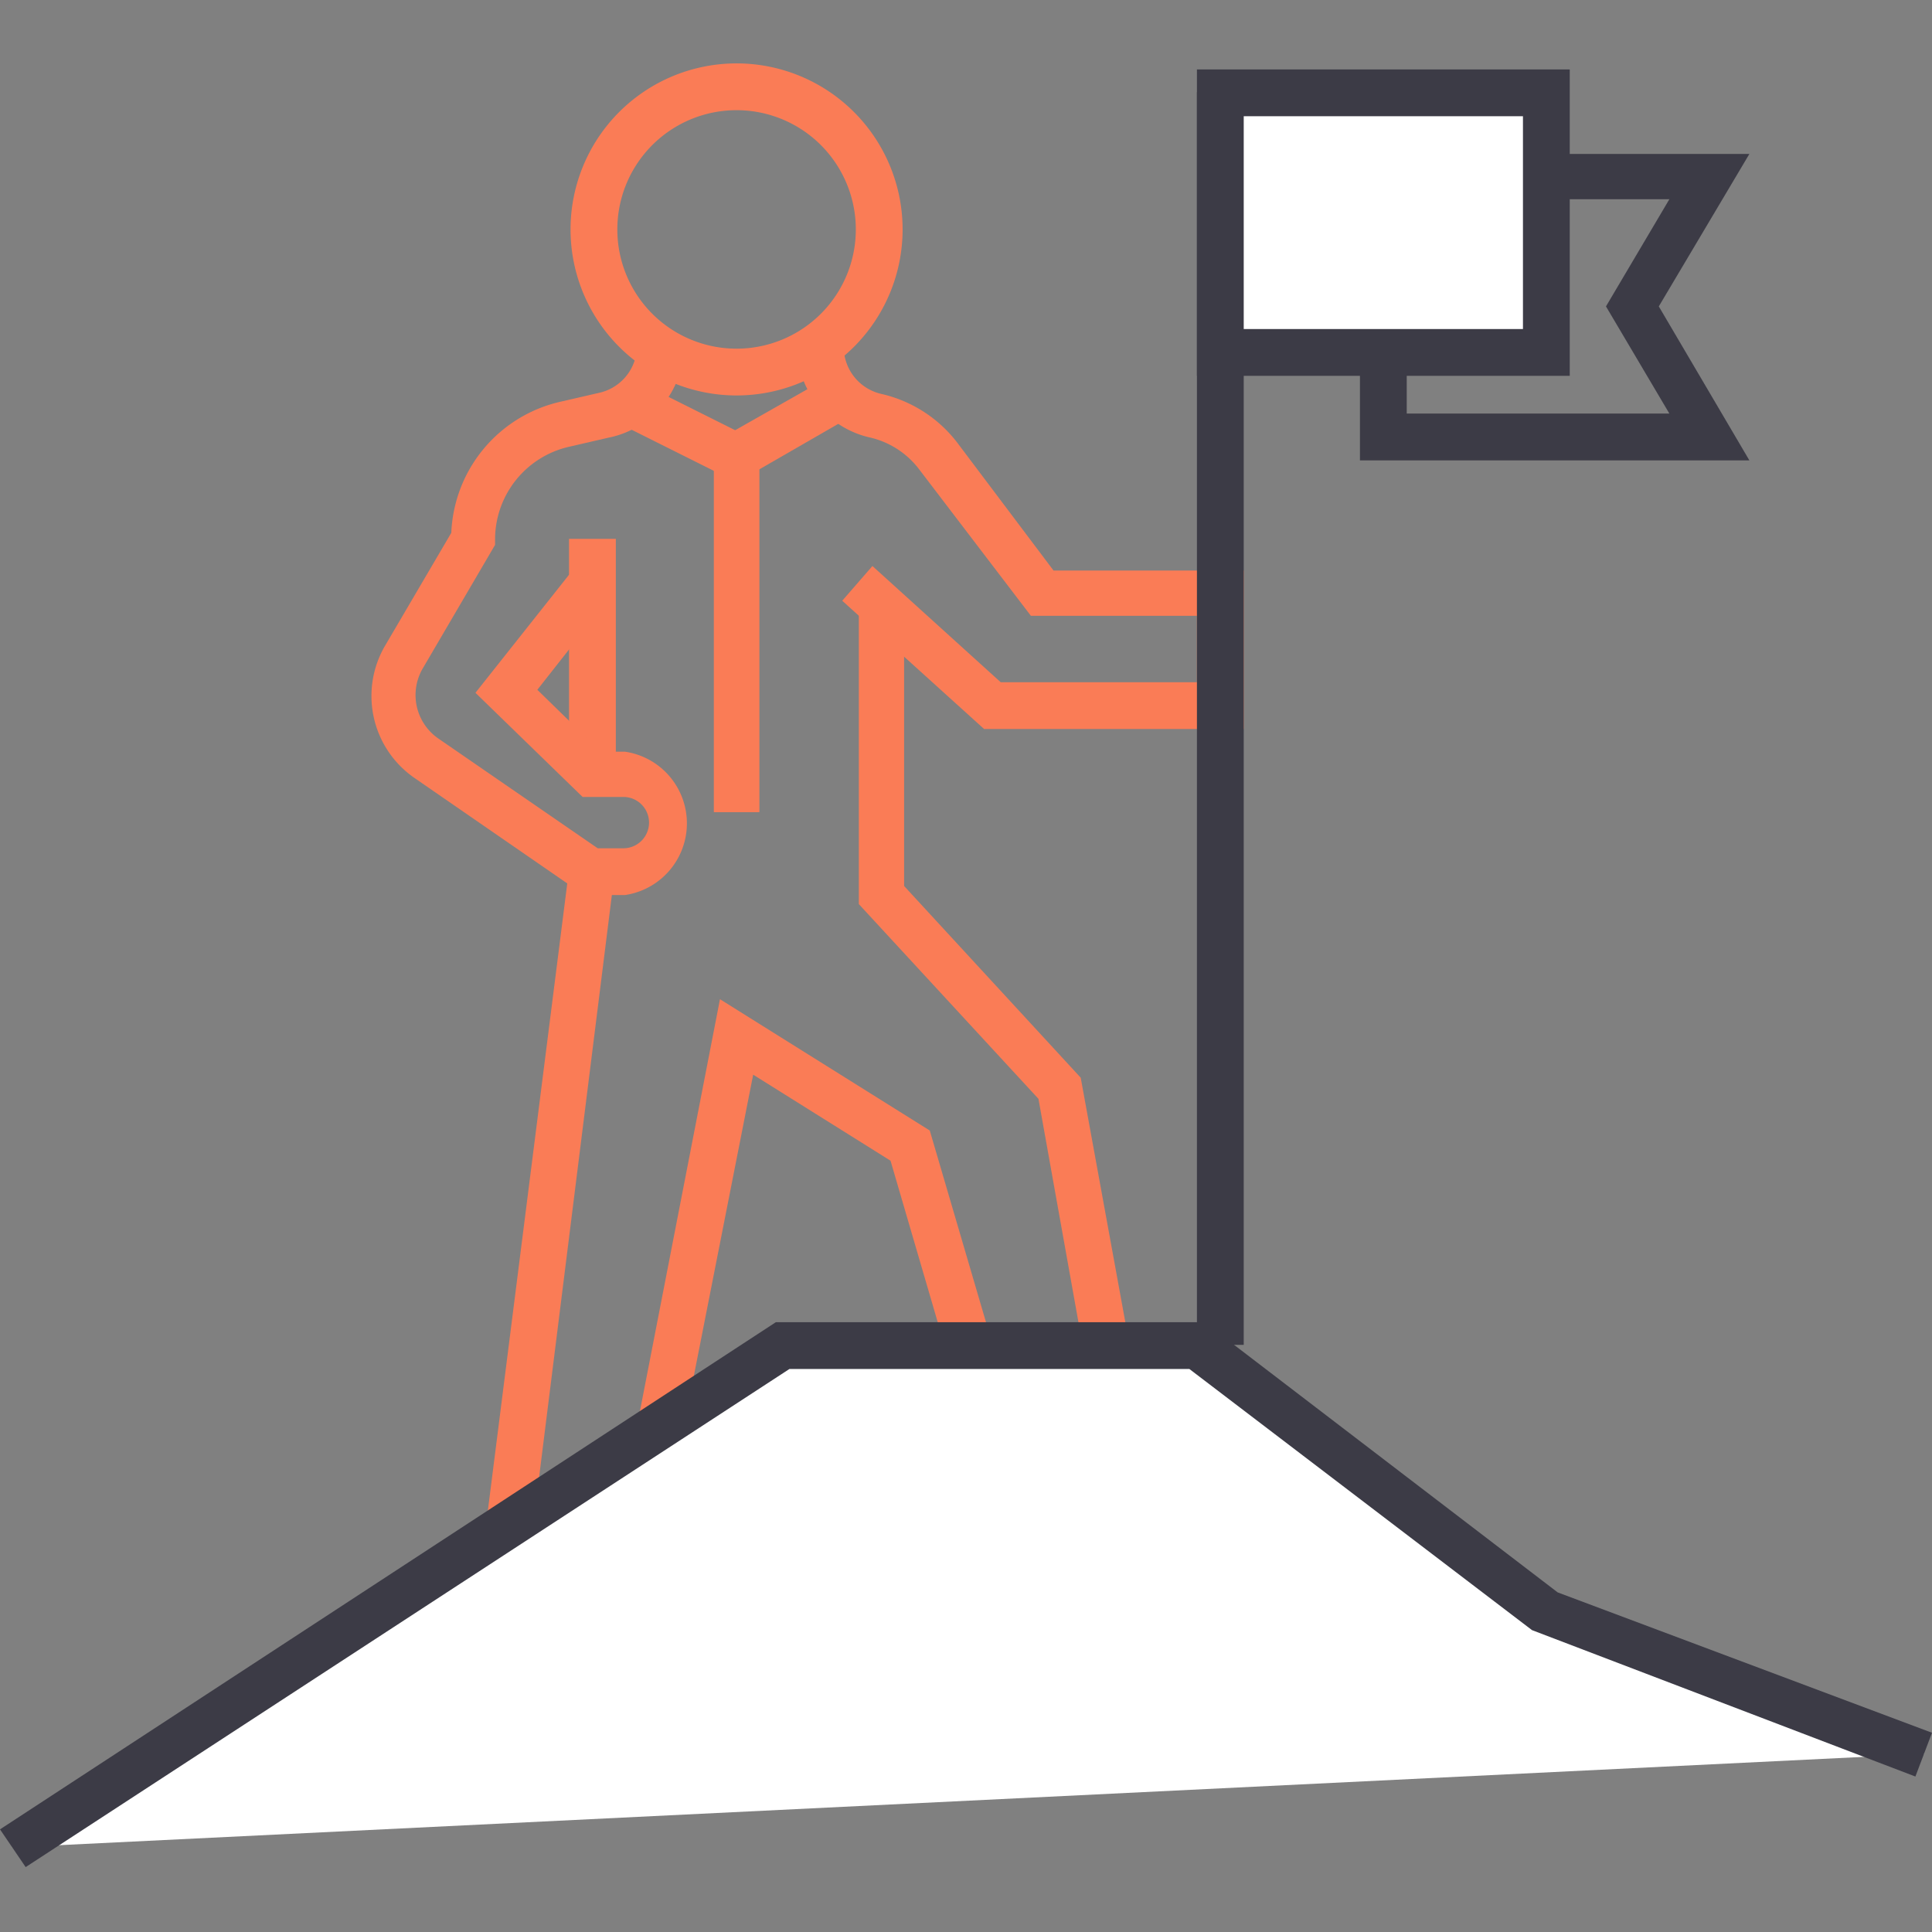 <svg id="Calque_1" data-name="Calque 1" xmlns="http://www.w3.org/2000/svg" viewBox="0 0 128 128"><rect x="0" y="0" width="128" height="128" fill="#808080" stroke="none"/><title>positionnement-marketing-promesse</title><path d="M48.8,26.2a11,11,0,1,1,11-11A11,11,0,0,1,48.8,26.2Zm0-18.9a7.9,7.9,0,1,0,7.9,7.9A7.9,7.9,0,0,0,48.8,7.3Z" style="fill:#fa7c56"/><path d="M82.4,48.3H65.2l-9.4-8.5,2-2.3,8.5,7.7h13V40.8H68.3l-7.4-9.7A5.7,5.7,0,0,0,57.7,29,6.2,6.2,0,0,1,52.8,23h3.1a3.2,3.2,0,0,0,2.5,3.1,8.8,8.8,0,0,1,5,3.2l6.4,8.5H82.4Z" style="fill:#fa7c56"/><rect x="37.7" y="35.7" width="3.1" height="15" style="fill:#fa7c56"/><polygon points="43.4 104.2 31.8 104.2 37.7 57.6 40.7 58 35.3 101.2 40.9 101.2 47.7 66.2 61.6 74.9 67.7 95.7 72.9 95.7 68.8 72.8 56.9 59.9 56.9 40.1 59.9 40.1 59.9 58.7 71.6 71.4 76.6 98.8 65.4 98.8 59 76.9 49.9 71.2 43.4 104.2" style="fill:#fa7c56"/><polygon points="50.3 53.8 47.3 53.8 47.3 29.3 54.7 25.1 56.2 27.7 50.3 31.1 50.3 53.8" style="fill:#fa7c56"/><polygon points="50.3 53.8 47.3 53.8 47.3 31.2 40.5 27.8 41.9 25.1 50.3 29.3 50.3 53.8" style="fill:#fa7c56"/><rect x="79.3" y="6.1" width="3.1" height="83" style="fill:#3c3b46"/><path d="M115.9,30.5H90.1V10.2h25.8l-6,10.1ZM93.2,27.4h17.4l-4.2-7.1,4.2-7.1H93.2Z" style="fill:#3c3b46"/><rect x="80.9" y="6.1" width="21.6" height="17.19" style="fill:#fff"/><path d="M104,24.9H79.3V4.6H104ZM82.4,21.8h18.5V7.7H82.4Z" style="fill:#3c3b46"/><polyline points="0.8 122.4 51.9 89.1 79.3 89.1 102.5 106.8 127.5 116.2" style="fill:#fff"/><polygon points="1.7 123.7 0 121.2 51.4 87.6 79.8 87.6 103.2 105.5 128 114.8 126.9 117.7 101.5 108 78.8 90.7 52.3 90.7 1.7 123.7" style="fill:#3c3b46"/><path d="M41.4,59.3H38.7L27.4,51.5a6.6,6.6,0,0,1-1.9-8.7l4.4-7.5a9.3,9.3,0,0,1,7.3-8.7l2.6-.6A3.2,3.2,0,0,0,42.2,23h3.1A6.2,6.2,0,0,1,40.3,29l-2.6.6a6.3,6.3,0,0,0-4.9,6.1v.4l-4.8,8.2a3.5,3.5,0,0,0,1,4.6l10.6,7.3h1.7a1.7,1.7,0,0,0,0-3.4H38.6l-7.1-6.9L38,37.7l2.4,1.9-4.8,6.1,4.2,4.1h1.6a4.8,4.8,0,0,1,0,9.5Z" style="fill:#fa7c56"/></svg>